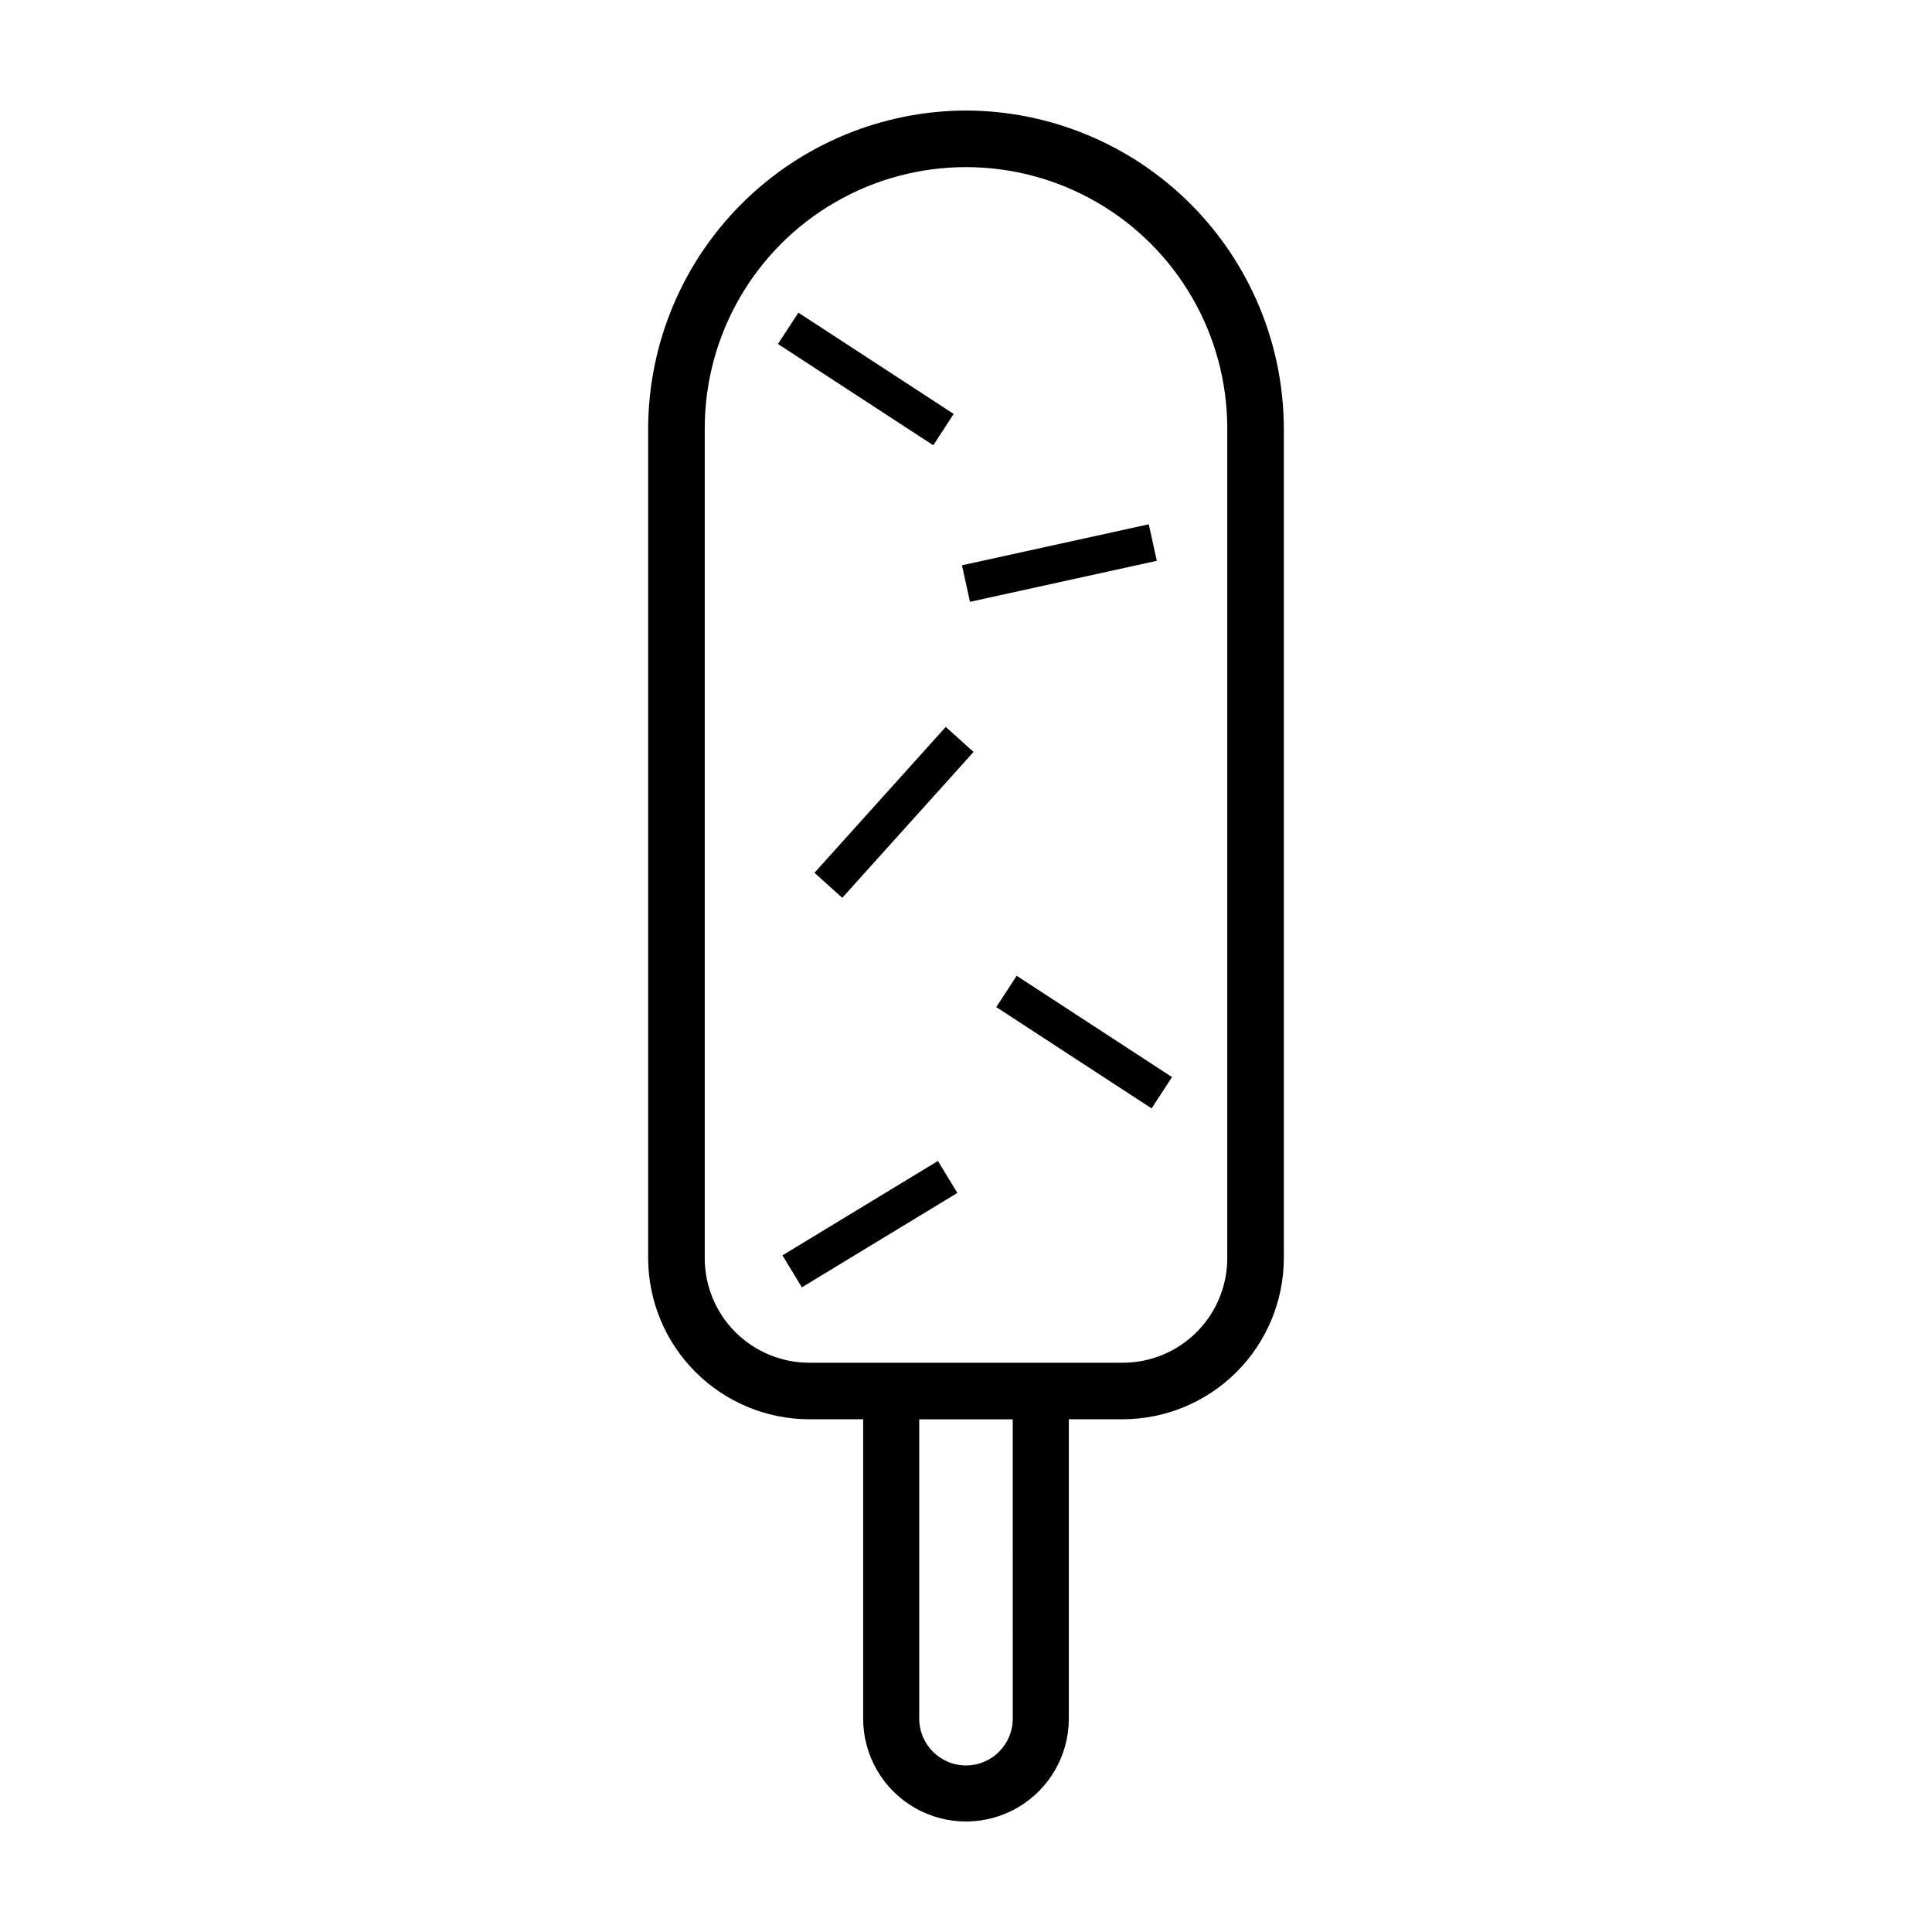 <?xml version="1.0" encoding="UTF-8"?>
<!-- Uploaded to: SVG Repo, www.svgrepo.com, Generator: SVG Repo Mixer Tools -->
<svg fill="#000000" width="800px" height="800px" version="1.1" viewBox="144 144 512 512" xmlns="http://www.w3.org/2000/svg">
 <g>
  <path d="m400 173.29c-22.32 0.062-43.707 8.961-59.492 24.742-15.781 15.781-24.676 37.168-24.742 59.488v219.95c0.035 11.301 4.539 22.133 12.531 30.125s18.82 12.496 30.121 12.527h14.328v79.34c0 9.738 5.195 18.734 13.625 23.602 8.434 4.867 18.82 4.867 27.254 0 8.43-4.867 13.625-13.863 13.625-23.602v-79.34h14.328c11.301-0.031 22.133-4.535 30.121-12.527 7.992-7.992 12.496-18.824 12.531-30.125v-219.95c-0.066-22.32-8.961-43.703-24.746-59.488-15.781-15.781-37.168-24.676-59.484-24.742zm12.391 426.18h-0.004c0 6.844-5.547 12.391-12.387 12.391-6.844 0-12.391-5.547-12.391-12.391v-79.34h24.777zm56.848-121.99c-0.016 7.332-2.934 14.359-8.117 19.543-5.184 5.184-12.211 8.102-19.543 8.117h-83.16c-7.332-0.016-14.359-2.934-19.543-8.117-5.184-5.184-8.102-12.211-8.113-19.543v-219.95c0-24.734 13.195-47.594 34.617-59.961 21.422-12.371 47.816-12.371 69.238 0 21.422 12.367 34.621 35.227 34.621 59.961z"/>
  <path d="m351.36 476.68 41.203-25.012 5.144 8.473-41.203 25.012z"/>
  <path d="m359.84 375.3 34.793-38.656 7.367 6.629-34.793 38.656z"/>
  <path d="m398.93 293.81 49.508-10.867 2.125 9.68-49.508 10.867z"/>
  <path d="m408.02 410.89 5.41-8.297 41.164 26.844-5.41 8.297z"/>
  <path d="m350.17 235.16 5.414-8.301 41.156 26.844-5.414 8.301z"/>
 </g>
</svg>